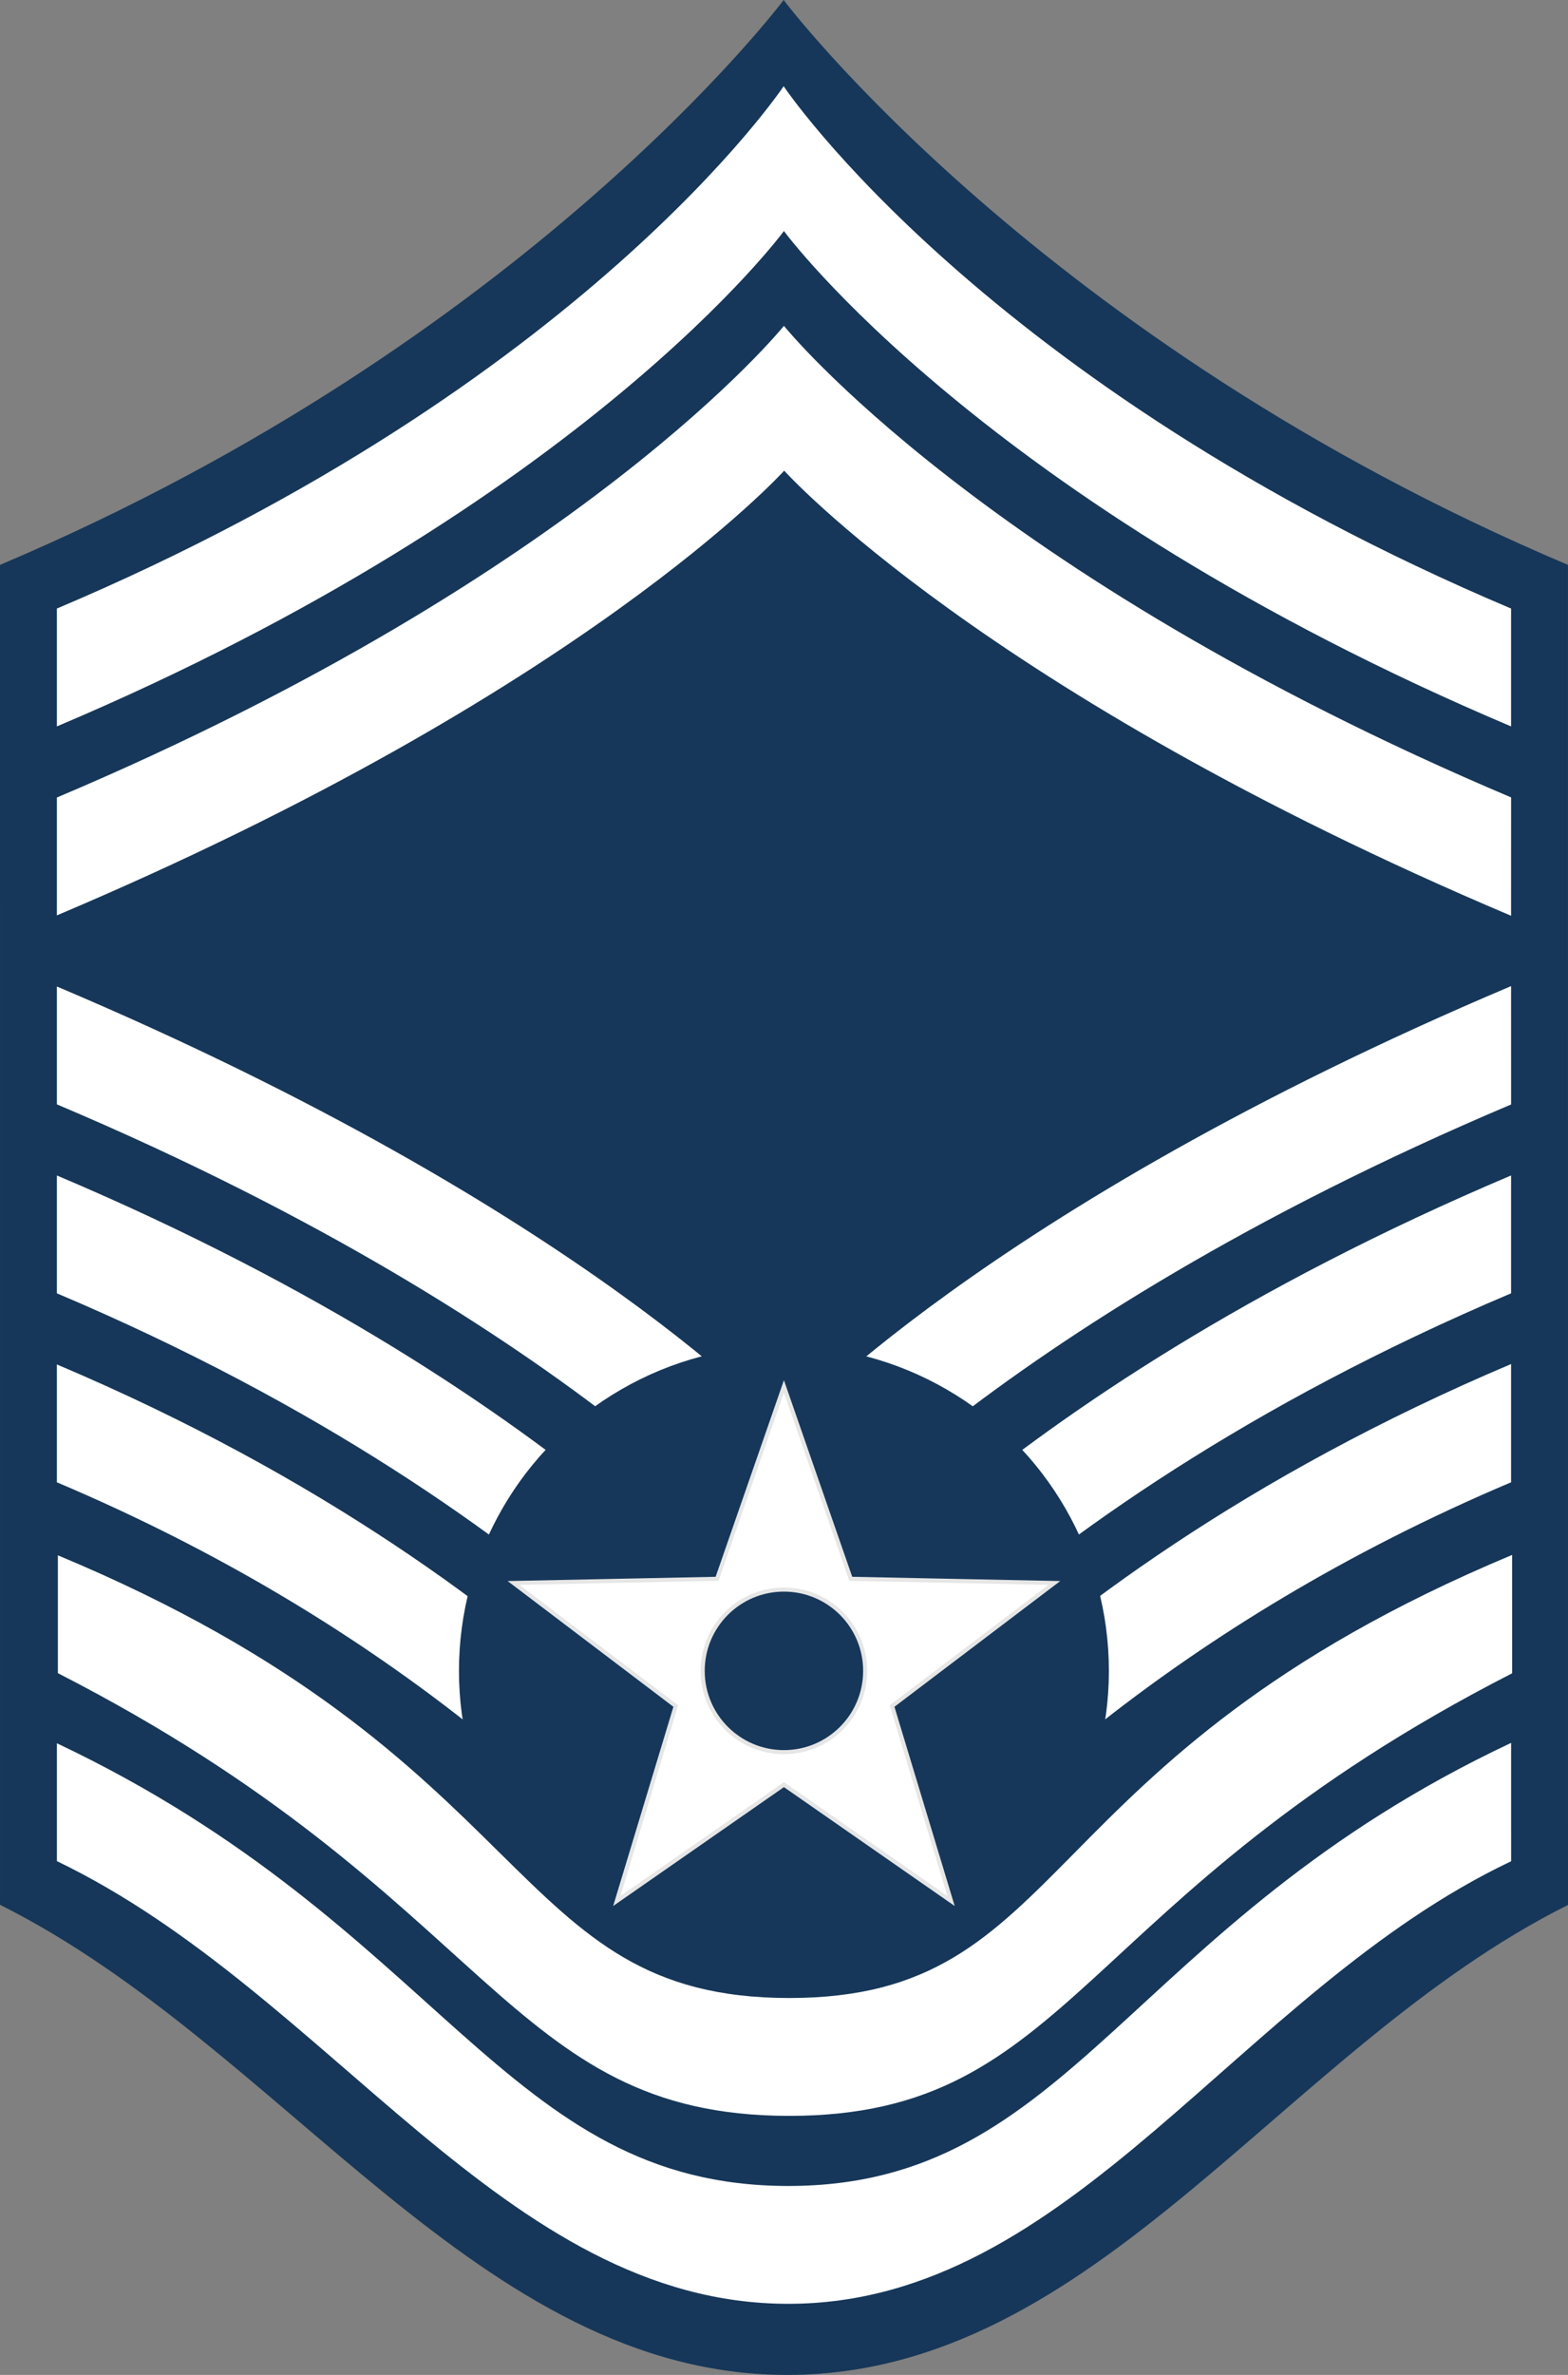 <svg xmlns="http://www.w3.org/2000/svg" version="1.0" width="772.02" height="1168.807" viewBox="-0.25 -0.25 772.02 1168.807" xml:space="preserve"><rect x="-0.25" y="-0.25" width="772.02" height="1168.807" fill="#808080" stroke="none"/><path d="M-616.42 150.369s-125.84 167.998-385.84 277.998l.01 659.44c140 70 235.827 231.734 388.106 231.368 152.28-.366 243.904-161.308 383.904-231.308l-.02-659.5c-260-110-386.16-277.998-386.16-277.998Z" style="fill:#163759;fill-opacity:1;stroke:none;stroke-width:1px;stroke-linecap:butt;stroke-linejoin:miter;stroke-opacity:1" transform="translate(1002.01 -150.619)"/><path style="fill:#fff;fill-opacity:1;stroke:none" d="m-257.75 973.867-.01-58.25c-239.99 100.25-215.893 218.059-355.893 218.059-140 0-120.107-117.868-360.107-217.868v58c215 110 220.107 217.868 360.107 217.868 140 0 140.903-107.808 355.903-217.808z" transform="translate(1002.01 -150.619)"/><g style="fill:#fff;fill-opacity:1"><path d="m1237.396 1427.158-.01 58.25c-260-110-357.894-219.058-357.894-219.058s-98.106 108.868-358.106 218.868v-58c260-110 357.973-232.136 357.973-232.136s98.037 122.076 358.037 232.076z" style="fill:#fff;fill-opacity:1" transform="matrix(1 0 0 -1 -493.636 1970.466)"/><path d="M879.227 1077.147s98.159 147.072 358.159 257.072v58c-260-110-358.027-243.804-358.027-243.804s-97.973 133.803-357.973 243.803v-58c260-110 357.84-257.071 357.84-257.071z" style="fill:#fff;fill-opacity:1" transform="matrix(1 0 0 -1 -493.636 1970.466)"/><path d="M1237.386 1241.218v58.19c-260-110-358.16-268.928-358.16-268.928s-97.84 158.738-357.84 268.738v-58c161.365-68.27 260.268-162.558 312.085-224.272l87.907-4.447c50.834 61.557 150.716 158.788 316.008 228.72z" style="fill:#fff;fill-opacity:1" transform="matrix(1 0 0 -1 -493.636 1970.466)"/></g><path style="fill:#fff;fill-opacity:1" d="m-258.25 542.807-.01 58.25c-260-110-357.894-219.058-357.894-219.058S-714.26 490.867-974.26 600.867v-58c260-110 357.974-232.137 357.974-232.137s98.036 122.077 358.036 232.077z" transform="translate(1002.01 -150.619)"/><path style="fill:#fff" d="M-616.42 192.795s98.16 147.072 358.16 257.072v58c-260-110-358.027-243.803-358.027-243.803S-714.26 397.867-974.26 507.867v-58c260-110 357.84-257.072 357.84-257.072z" transform="translate(1002.01 -150.619)"/><g transform="translate(0 -123.477)"><g transform="translate(104.031 -506.802)"><circle cy="1452.33" cx="281.692" style="opacity:1;fill:#163759;fill-opacity:1;fill-rule:nonzero;stroke:none;stroke-width:5;stroke-linecap:square;stroke-linejoin:miter;stroke-miterlimit:4;stroke-dasharray:none;stroke-dashoffset:0;stroke-opacity:1;paint-order:normal" r="160"/><g transform="translate(-345.058 401.711)"><path transform="translate(239.371 82.498)" d="m387.379 828.121 32.916 94.695 100.232 2.043-79.889 60.567 29.03 95.957-82.289-57.262-82.29 57.262 29.03-95.957-79.888-60.567 100.232-2.043z" style="opacity:1;fill:#fff;fill-opacity:1;fill-rule:nonzero;stroke:none;stroke-width:2;stroke-linecap:square;stroke-linejoin:miter;stroke-miterlimit:4;stroke-dasharray:none;stroke-dashoffset:0;stroke-opacity:1;paint-order:normal"/><circle r="40" cy="1050.619" cx="626.75" style="opacity:1;fill:#163759;fill-opacity:1;fill-rule:nonzero;stroke:none;stroke-width:2;stroke-linecap:square;stroke-linejoin:miter;stroke-miterlimit:4;stroke-dasharray:none;stroke-dashoffset:0;stroke-opacity:1;paint-order:normal"/></g></g><path transform="translate(-1.655 -22.593)" d="m387.379 828.121 32.916 94.695 100.232 2.043-79.889 60.567 29.03 95.957-82.289-57.262-82.29 57.262 29.03-95.957-79.888-60.567 100.232-2.043z" style="opacity:1;fill:none;fill-opacity:1;fill-rule:nonzero;stroke:#e6e6e6;stroke-width:2;stroke-linecap:square;stroke-linejoin:miter;stroke-miterlimit:4;stroke-dasharray:none;stroke-dashoffset:0;stroke-opacity:1;paint-order:normal"/><circle r="40" cy="945.528" cx="385.724" style="opacity:1;fill:none;fill-opacity:1;fill-rule:nonzero;stroke:#e6e6e6;stroke-width:2;stroke-linecap:square;stroke-linejoin:miter;stroke-miterlimit:4;stroke-dasharray:none;stroke-dashoffset:0;stroke-opacity:1;paint-order:normal"/></g><path style="fill:#fff;fill-opacity:1;stroke:none" d="m-258.24 1066.367-.01-58.25c-189.49 89.15-215.894 218.058-355.894 218.058s-170.106-127.868-360.106-217.868v58c135 65 220.107 217.868 360.106 217.868 140 0 221.404-153.909 355.904-217.808z" transform="translate(1002.01 -150.619)"/></svg>